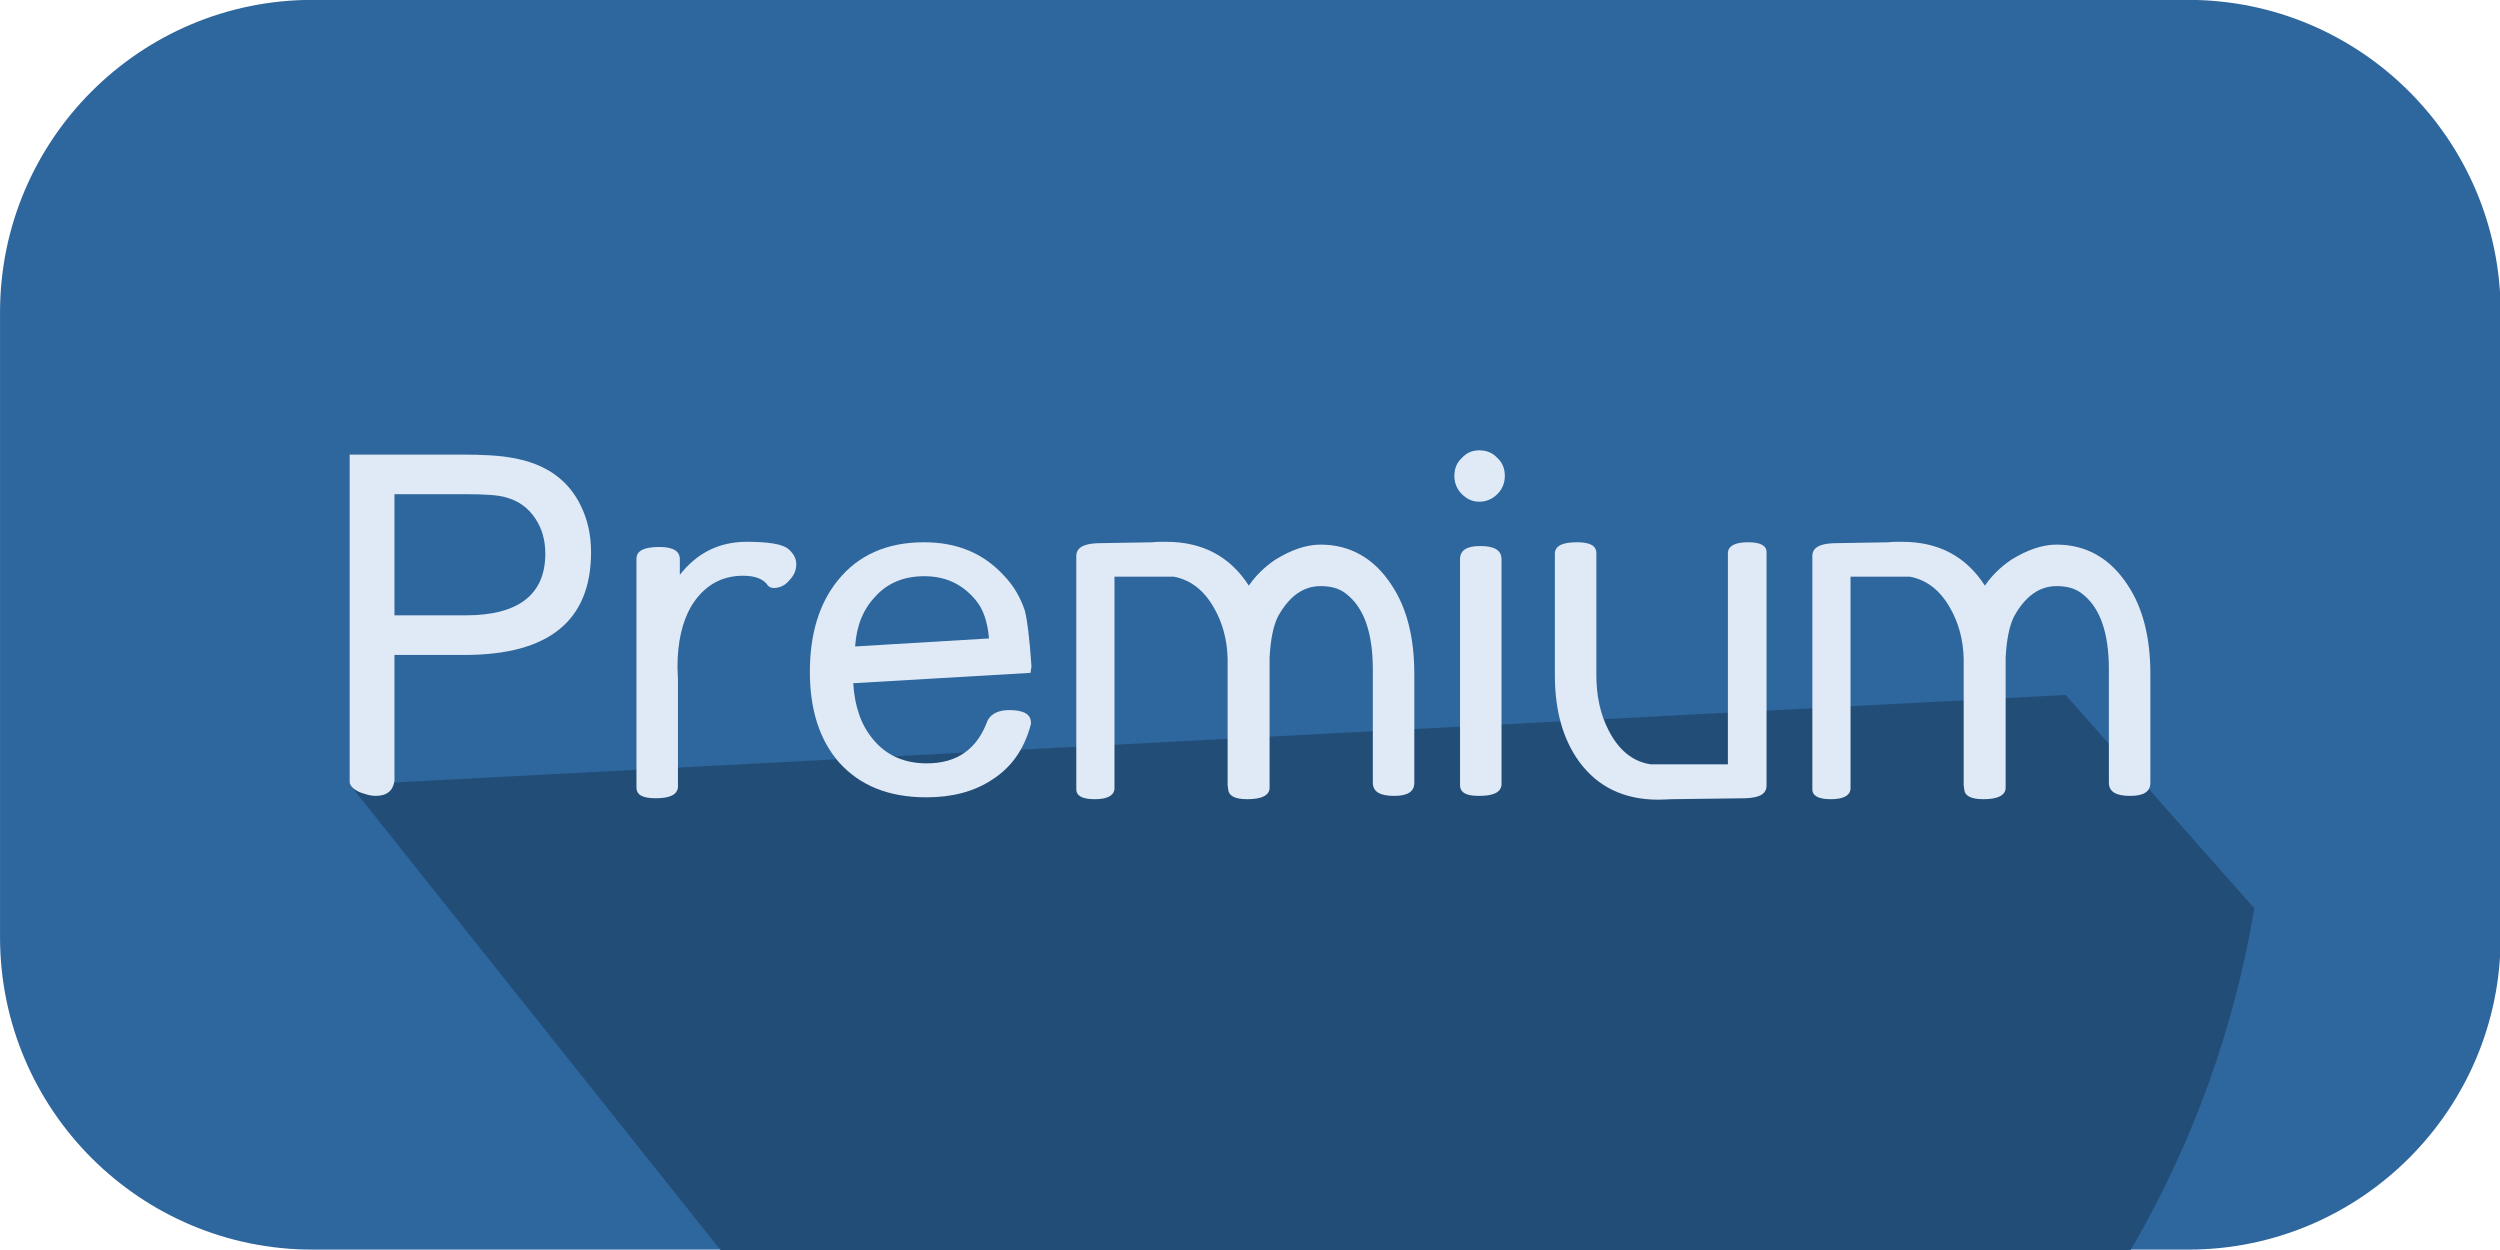 <?xml version="1.0" encoding="UTF-8" standalone="no"?>
<!DOCTYPE svg PUBLIC "-//W3C//DTD SVG 1.1//EN" "http://www.w3.org/Graphics/SVG/1.1/DTD/svg11.dtd">
<svg width="100%" height="100%" viewBox="0 0 1000 500" version="1.1" xmlns="http://www.w3.org/2000/svg" xmlns:xlink="http://www.w3.org/1999/xlink" xml:space="preserve" xmlns:serif="http://www.serif.com/" style="fill-rule:evenodd;clip-rule:evenodd;stroke-linejoin:round;stroke-miterlimit:2;">
    <g transform="matrix(1.054,0,0,0.986,-53.741,-263.314)">
        <path d="M1000,393.75L1000,647.25C1000,717.205 946.846,774 881.375,774L169.625,774C104.154,774 51,717.205 51,647.25L51,393.75C51,323.795 104.154,267 169.625,267L881.375,267C946.846,267 1000,323.795 1000,393.75Z" style="fill:rgb(46,102,158);"/>
    </g>
    <g transform="matrix(4.827,0,0,4.827,-1466.03,-853.638)">
        <path d="M490.525,252.121L474.885,234.436L332.717,241.878L395.896,321.219C399.786,321.772 403.76,322.064 407.803,322.064C449.38,322.064 483.886,291.813 490.525,252.121Z" style="fill:rgb(34,77,119);fill-rule:nonzero;"/>
    </g>
    <g transform="matrix(188.574,0,0,188.574,125.35,316.85)">
        <path d="M0.589,-0.509C0.589,-0.364 0.5,-0.291 0.321,-0.291L0.172,-0.291L0.172,-0.024C0.169,-0.003 0.156,0.008 0.132,0.008C0.122,0.008 0.111,0.005 0.098,0C0.083,-0.007 0.076,-0.015 0.077,-0.024L0.077,-0.716L0.313,-0.716C0.359,-0.716 0.396,-0.714 0.422,-0.709C0.492,-0.697 0.541,-0.663 0.568,-0.606C0.582,-0.577 0.589,-0.545 0.589,-0.509ZM0.492,-0.506C0.492,-0.534 0.485,-0.559 0.471,-0.58C0.456,-0.603 0.435,-0.618 0.409,-0.625C0.394,-0.63 0.364,-0.632 0.321,-0.632L0.172,-0.632L0.172,-0.375L0.323,-0.375C0.435,-0.375 0.492,-0.419 0.492,-0.506Z" style="fill:rgb(223,234,246);fill-rule:nonzero;"/>
    </g>
    <g transform="matrix(188.574,0,0,188.574,242.704,316.85)">
        <path d="M0.402,-0.483C0.402,-0.471 0.397,-0.459 0.387,-0.449C0.378,-0.438 0.366,-0.433 0.354,-0.433C0.349,-0.433 0.345,-0.435 0.342,-0.438C0.333,-0.452 0.315,-0.459 0.289,-0.459C0.242,-0.459 0.205,-0.437 0.179,-0.394C0.16,-0.361 0.15,-0.318 0.15,-0.265L0.151,-0.239L0.151,-0.01C0.149,0.006 0.133,0.013 0.104,0.013C0.076,0.013 0.063,0.006 0.063,-0.01L0.063,-0.495C0.063,-0.512 0.079,-0.52 0.112,-0.52C0.141,-0.52 0.155,-0.511 0.155,-0.494L0.155,-0.461C0.192,-0.508 0.239,-0.531 0.297,-0.531C0.344,-0.531 0.374,-0.526 0.386,-0.515C0.397,-0.505 0.402,-0.495 0.402,-0.483Z" style="fill:rgb(223,234,246);fill-rule:nonzero;"/>
    </g>
    <g transform="matrix(188.574,0,0,188.574,316.967,316.85)">
        <path d="M0.507,-0.268C0.507,-0.266 0.507,-0.264 0.506,-0.26C0.506,-0.257 0.505,-0.255 0.505,-0.253L0.129,-0.231C0.132,-0.181 0.146,-0.142 0.171,-0.112C0.199,-0.078 0.237,-0.061 0.285,-0.061C0.349,-0.061 0.392,-0.091 0.414,-0.152C0.422,-0.167 0.438,-0.174 0.46,-0.174C0.491,-0.174 0.506,-0.165 0.506,-0.147C0.506,-0.145 0.506,-0.143 0.505,-0.141C0.491,-0.09 0.464,-0.052 0.423,-0.026C0.385,-0.001 0.339,0.011 0.284,0.011C0.204,0.011 0.143,-0.014 0.099,-0.063C0.058,-0.11 0.037,-0.174 0.037,-0.255C0.037,-0.336 0.057,-0.401 0.097,-0.45C0.14,-0.503 0.201,-0.53 0.279,-0.53C0.349,-0.53 0.405,-0.507 0.449,-0.459C0.47,-0.437 0.484,-0.412 0.493,-0.385C0.498,-0.366 0.503,-0.327 0.507,-0.268ZM0.417,-0.326C0.414,-0.361 0.405,-0.388 0.389,-0.407C0.361,-0.441 0.325,-0.458 0.28,-0.458C0.237,-0.458 0.202,-0.444 0.176,-0.415C0.15,-0.388 0.136,-0.353 0.133,-0.309L0.417,-0.326Z" style="fill:rgb(223,234,246);fill-rule:nonzero;"/>
    </g>
    <g transform="matrix(188.574,0,0,188.574,419.957,316.85)">
        <path d="M0.773,-0.251L0.773,-0.02C0.773,-0.001 0.759,0.008 0.73,0.008C0.7,0.008 0.685,-0.001 0.685,-0.02L0.685,-0.26C0.685,-0.339 0.666,-0.392 0.628,-0.421C0.614,-0.432 0.597,-0.437 0.574,-0.437C0.538,-0.437 0.508,-0.416 0.484,-0.373C0.474,-0.353 0.468,-0.324 0.466,-0.285L0.466,-0.008C0.465,0.007 0.449,0.015 0.419,0.015C0.392,0.015 0.379,0.008 0.378,-0.007C0.378,-0.01 0.377,-0.013 0.377,-0.015L0.377,-0.256C0.377,-0.253 0.377,-0.258 0.377,-0.27L0.377,-0.283C0.376,-0.322 0.367,-0.358 0.348,-0.391C0.327,-0.428 0.299,-0.45 0.263,-0.457L0.137,-0.457L0.137,-0.006C0.135,0.008 0.121,0.015 0.095,0.015C0.069,0.015 0.056,0.008 0.056,-0.006L0.056,-0.501C0.056,-0.518 0.071,-0.527 0.101,-0.528L0.219,-0.53C0.223,-0.531 0.232,-0.531 0.246,-0.531C0.324,-0.531 0.382,-0.5 0.422,-0.438C0.437,-0.46 0.456,-0.478 0.478,-0.493C0.512,-0.514 0.544,-0.525 0.574,-0.525C0.637,-0.525 0.688,-0.496 0.725,-0.439C0.757,-0.391 0.773,-0.328 0.773,-0.251Z" style="fill:rgb(223,234,246);fill-rule:nonzero;"/>
    </g>
    <g transform="matrix(188.574,0,0,188.574,571.38,316.85)">
        <path d="M0.162,-0.671C0.162,-0.656 0.157,-0.643 0.146,-0.632C0.136,-0.622 0.123,-0.616 0.108,-0.616C0.093,-0.616 0.081,-0.622 0.071,-0.632C0.06,-0.643 0.055,-0.656 0.055,-0.671C0.055,-0.686 0.06,-0.699 0.071,-0.709C0.081,-0.72 0.093,-0.725 0.108,-0.725C0.123,-0.725 0.136,-0.72 0.146,-0.709C0.157,-0.699 0.162,-0.686 0.162,-0.671ZM0.155,-0.015C0.153,0.001 0.137,0.008 0.107,0.008C0.08,0.008 0.067,0.001 0.067,-0.015L0.067,-0.494C0.067,-0.513 0.081,-0.522 0.11,-0.522C0.14,-0.522 0.155,-0.513 0.155,-0.494L0.155,-0.015Z" style="fill:rgb(223,234,246);fill-rule:nonzero;"/>
    </g>
    <g transform="matrix(188.574,0,0,188.574,611.389,316.85)">
        <path d="M0.505,-0.014C0.505,0.004 0.49,0.012 0.46,0.013L0.303,0.015C0.299,0.015 0.29,0.016 0.275,0.016C0.203,0.016 0.147,-0.011 0.108,-0.064C0.073,-0.112 0.056,-0.173 0.056,-0.248L0.056,-0.507C0.057,-0.523 0.073,-0.53 0.103,-0.53C0.13,-0.53 0.144,-0.523 0.144,-0.507L0.144,-0.248C0.144,-0.205 0.152,-0.166 0.17,-0.131C0.191,-0.09 0.22,-0.065 0.259,-0.059L0.423,-0.059L0.423,-0.509C0.425,-0.523 0.439,-0.53 0.466,-0.53C0.492,-0.53 0.505,-0.523 0.505,-0.509L0.505,-0.014Z" style="fill:rgb(223,234,246);fill-rule:nonzero;"/>
    </g>
    <g transform="matrix(188.574,0,0,188.574,714.38,316.85)">
        <path d="M0.773,-0.251L0.773,-0.02C0.773,-0.001 0.759,0.008 0.73,0.008C0.7,0.008 0.685,-0.001 0.685,-0.02L0.685,-0.26C0.685,-0.339 0.666,-0.392 0.628,-0.421C0.614,-0.432 0.597,-0.437 0.574,-0.437C0.538,-0.437 0.508,-0.416 0.484,-0.373C0.474,-0.353 0.468,-0.324 0.466,-0.285L0.466,-0.008C0.465,0.007 0.449,0.015 0.419,0.015C0.392,0.015 0.379,0.008 0.378,-0.007C0.378,-0.01 0.377,-0.013 0.377,-0.015L0.377,-0.256C0.377,-0.253 0.377,-0.258 0.377,-0.27L0.377,-0.283C0.376,-0.322 0.367,-0.358 0.348,-0.391C0.327,-0.428 0.299,-0.45 0.263,-0.457L0.137,-0.457L0.137,-0.006C0.135,0.008 0.121,0.015 0.095,0.015C0.069,0.015 0.056,0.008 0.056,-0.006L0.056,-0.501C0.056,-0.518 0.071,-0.527 0.101,-0.528L0.219,-0.53C0.223,-0.531 0.232,-0.531 0.246,-0.531C0.324,-0.531 0.382,-0.5 0.422,-0.438C0.437,-0.46 0.456,-0.478 0.478,-0.493C0.512,-0.514 0.544,-0.525 0.574,-0.525C0.637,-0.525 0.688,-0.496 0.725,-0.439C0.757,-0.391 0.773,-0.328 0.773,-0.251Z" style="fill:rgb(223,234,246);fill-rule:nonzero;"/>
    </g>
</svg>
